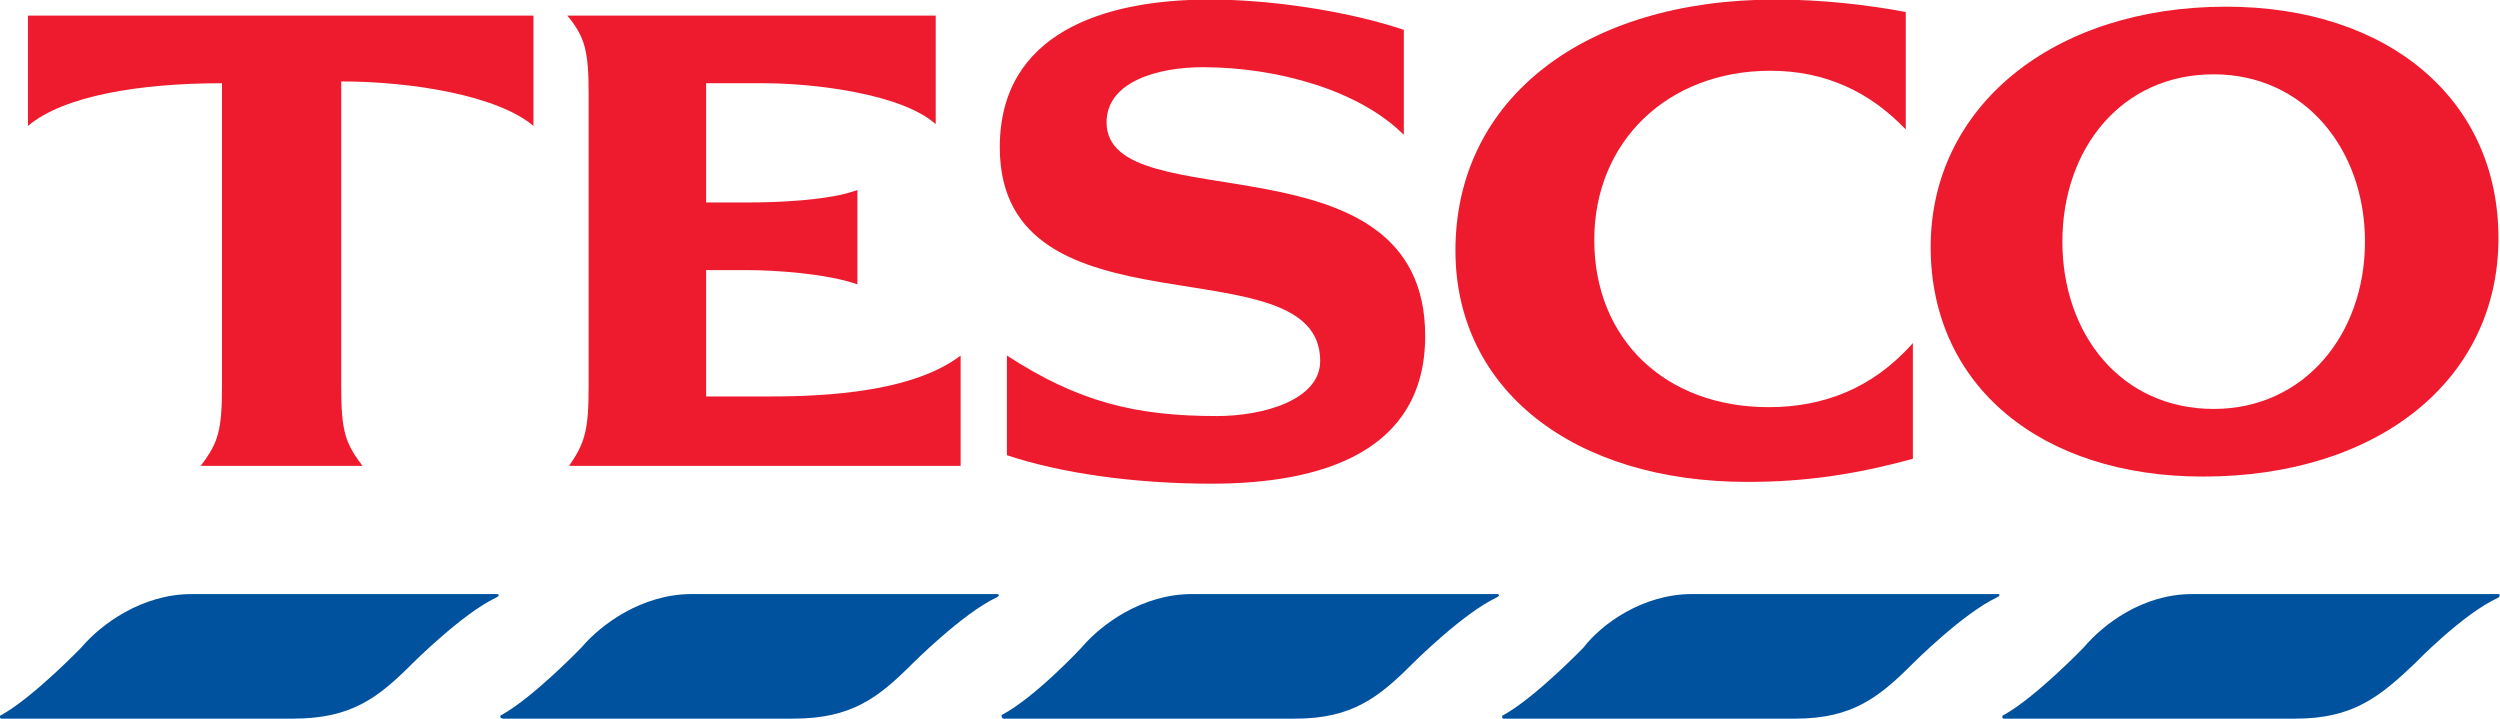 <?xml version="1.0" encoding="UTF-8" standalone="no"?>
<!-- Created with Inkscape (http://www.inkscape.org/) -->
<svg
   xmlns:dc="http://purl.org/dc/elements/1.1/"
   xmlns:cc="http://web.resource.org/cc/"
   xmlns:rdf="http://www.w3.org/1999/02/22-rdf-syntax-ns#"
   xmlns:svg="http://www.w3.org/2000/svg"
   xmlns="http://www.w3.org/2000/svg"
   xmlns:sodipodi="http://sodipodi.sourceforge.net/DTD/sodipodi-0.dtd"
   xmlns:inkscape="http://www.inkscape.org/namespaces/inkscape"
   width="695.297"
   height="200"
   id="svg2206"
   sodipodi:version="0.32"
   inkscape:version="0.45"
   sodipodi:modified="true"
   version="1.0">
  <defs
     id="defs2208" />
  <sodipodi:namedview
     id="base"
     pagecolor="#ffffff"
     bordercolor="#666666"
     borderopacity="1.0"
     gridtolerance="10000"
     guidetolerance="10000"
     objecttolerance="10000"
     inkscape:pageopacity="0.0"
     inkscape:pageshadow="2"
     inkscape:zoom="0.35"
     inkscape:cx="375"
     inkscape:cy="520"
     inkscape:document-units="px"
     inkscape:current-layer="layer1"
     borderlayer="true"
     showgrid="true"
     inkscape:object-bbox="true"
     inkscape:object-points="true"
     inkscape:object-nodes="true"
     inkscape:grid-points="true"
     inkscape:guide-points="true"
     inkscape:window-width="673"
     inkscape:window-height="577"
     inkscape:window-x="66"
     inkscape:window-y="87" />
  <g
     inkscape:label="Layer 1"
     inkscape:groupmode="layer"
     id="layer1"
     transform="translate(-26.412,-114.782)">
    <g
       id="g2224"
       transform="matrix(3.956,0,0,3.956,-292.846,-2027.006)">
      <path
         id="path9"
         d="M 94.181,583.166 L 115.578,583.166 C 115.828,583.166 115.828,583.291 115.578,583.416 C 113.201,584.542 109.697,588.046 109.697,588.046 C 107.32,590.424 105.442,591.925 101.313,591.925 L 80.791,591.925 C 80.666,591.925 80.666,591.675 80.791,591.675 C 83.044,590.424 86.422,586.92 86.422,586.92 C 87.799,585.293 90.677,583.166 94.181,583.166 L 94.181,583.166 z "
         style="fill:#00529f;fill-rule:evenodd;overflow:visible" />
      <path
         id="path11"
         d="M 234.829,583.166 L 256.351,583.166 C 256.476,583.166 256.476,583.291 256.351,583.416 C 253.849,584.542 250.471,588.046 250.471,588.046 C 247.968,590.424 246.091,591.925 242.086,591.925 L 221.564,591.925 C 221.439,591.925 221.439,591.675 221.564,591.675 C 223.817,590.424 227.195,586.92 227.195,586.92 C 228.572,585.293 231.325,583.166 234.829,583.166 L 234.829,583.166 z "
         style="fill:#00529f;fill-rule:evenodd;overflow:visible" />
      <path
         id="path13"
         d="M 129.343,583.166 L 150.74,583.166 C 150.99,583.166 150.99,583.291 150.74,583.416 C 148.363,584.542 144.859,588.046 144.859,588.046 C 142.481,590.424 140.604,591.925 136.475,591.925 L 116.079,591.925 C 115.828,591.925 115.828,591.675 115.954,591.675 C 118.206,590.424 121.584,586.92 121.584,586.92 C 122.961,585.293 125.839,583.166 129.343,583.166 L 129.343,583.166 z "
         style="fill:#00529f;fill-rule:evenodd;overflow:visible" />
      <path
         id="path15"
         d="M 164.504,583.166 L 185.902,583.166 C 186.152,583.166 186.152,583.291 185.902,583.416 C 183.524,584.542 180.02,588.046 180.02,588.046 C 177.643,590.424 175.767,591.925 171.763,591.925 L 151.241,591.925 C 151.116,591.925 151.116,591.675 151.116,591.675 C 153.493,590.424 156.746,586.92 156.746,586.92 C 158.123,585.293 161.001,583.166 164.504,583.166 L 164.504,583.166 z "
         style="fill:#00529f;fill-rule:evenodd;overflow:visible" />
      <path
         id="path17"
         d="M 199.667,583.166 L 221.189,583.166 C 221.314,583.166 221.314,583.291 221.064,583.416 C 218.686,584.542 215.183,588.046 215.183,588.046 C 212.806,590.424 210.929,591.925 206.924,591.925 L 186.402,591.925 C 186.277,591.925 186.277,591.675 186.402,591.675 C 188.655,590.424 192.033,586.92 192.033,586.92 C 193.285,585.293 196.163,583.166 199.667,583.166 L 199.667,583.166 z "
         style="fill:#00529f;fill-rule:evenodd;overflow:visible" />
      <path
         id="path19"
         d="M 205.548,541.371 C 192.033,541.371 183.024,548.379 183.024,559.015 C 183.024,568.775 191.283,575.282 203.546,575.282 C 207.55,575.282 211.054,574.782 215.183,573.656 L 215.183,565.522 C 212.305,568.775 208.802,570.027 205.048,570.027 C 197.79,570.027 192.784,565.272 192.784,558.264 C 192.784,551.382 197.915,546.377 205.173,546.377 C 209.052,546.377 212.18,547.879 214.683,550.506 L 214.683,542.247 C 212.055,541.747 208.802,541.371 205.548,541.371 L 205.548,541.371 z "
         style="fill:#ed1b2d;fill-rule:evenodd;overflow:visible" />
      <path
         id="path21"
         d="M 104.691,547.128 C 109.697,547.128 115.703,548.129 118.206,550.256 L 118.206,542.498 L 82.668,542.498 L 82.668,550.256 C 85.171,548.129 90.552,547.253 96.308,547.253 L 96.308,568.525 C 96.308,571.653 96.058,572.529 94.806,574.156 L 106.193,574.156 C 104.942,572.529 104.691,571.653 104.691,568.525 L 104.691,547.128 L 104.691,547.128 z "
         style="fill:#ed1b2d;fill-rule:evenodd;overflow:visible" />
      <path
         id="path23"
         d="M 140.98,554.76 C 138.977,555.511 135.224,555.636 133.347,555.636 L 130.344,555.636 L 130.344,547.253 L 134.348,547.253 C 137.977,547.253 144.108,548.004 146.486,550.131 L 146.486,542.498 L 120.583,542.498 C 121.834,543.999 122.085,545 122.085,548.004 L 122.085,568.525 C 122.085,571.653 121.834,572.529 120.708,574.156 L 148.237,574.156 L 148.237,566.398 C 144.483,569.276 137.226,569.276 134.348,569.276 L 130.344,569.276 L 130.344,560.392 L 133.222,560.392 C 135.224,560.392 138.852,560.642 140.98,561.393 L 140.98,554.76 L 140.98,554.76 z "
         style="fill:#ed1b2d;fill-rule:evenodd;overflow:visible" />
      <path
         id="path25"
         d="M 179.395,543.499 C 175.266,542.122 169.885,541.371 165.756,541.371 C 158.248,541.371 150.99,543.749 150.99,551.758 C 150.99,565.522 173.515,558.264 173.515,566.773 C 173.515,569.526 169.51,570.652 166.256,570.652 C 160.5,570.652 156.496,569.651 151.491,566.398 L 151.491,573.405 C 155.245,574.657 160.375,575.407 165.881,575.407 C 173.64,575.407 180.897,573.155 180.897,565.022 C 180.897,550.506 158.498,557.013 158.498,550.006 C 158.498,547.128 162.127,546.127 165.255,546.127 C 170.511,546.127 176.267,547.753 179.395,550.882 L 179.395,543.499 L 179.395,543.499 z "
         style="fill:#ed1b2d;fill-rule:evenodd;overflow:visible" />
      <path
         id="path27"
         d="M 237.206,541.872 C 225.068,541.872 216.434,548.879 216.434,558.765 C 216.434,568.525 224.192,574.907 235.58,574.907 C 247.843,574.907 256.351,568.15 256.351,558.139 C 256.351,548.379 248.593,541.872 237.206,541.872 L 237.206,541.872 z M 236.33,570.152 C 229.823,570.152 225.694,564.896 225.694,558.389 C 225.694,551.883 229.823,546.627 236.33,546.627 C 242.712,546.627 246.967,551.883 246.967,558.389 C 246.967,564.896 242.712,570.152 236.33,570.152 L 236.33,570.152 z "
         style="fill:#ed1b2d;fill-rule:evenodd;overflow:visible" />
    </g>
  </g>
</svg>

